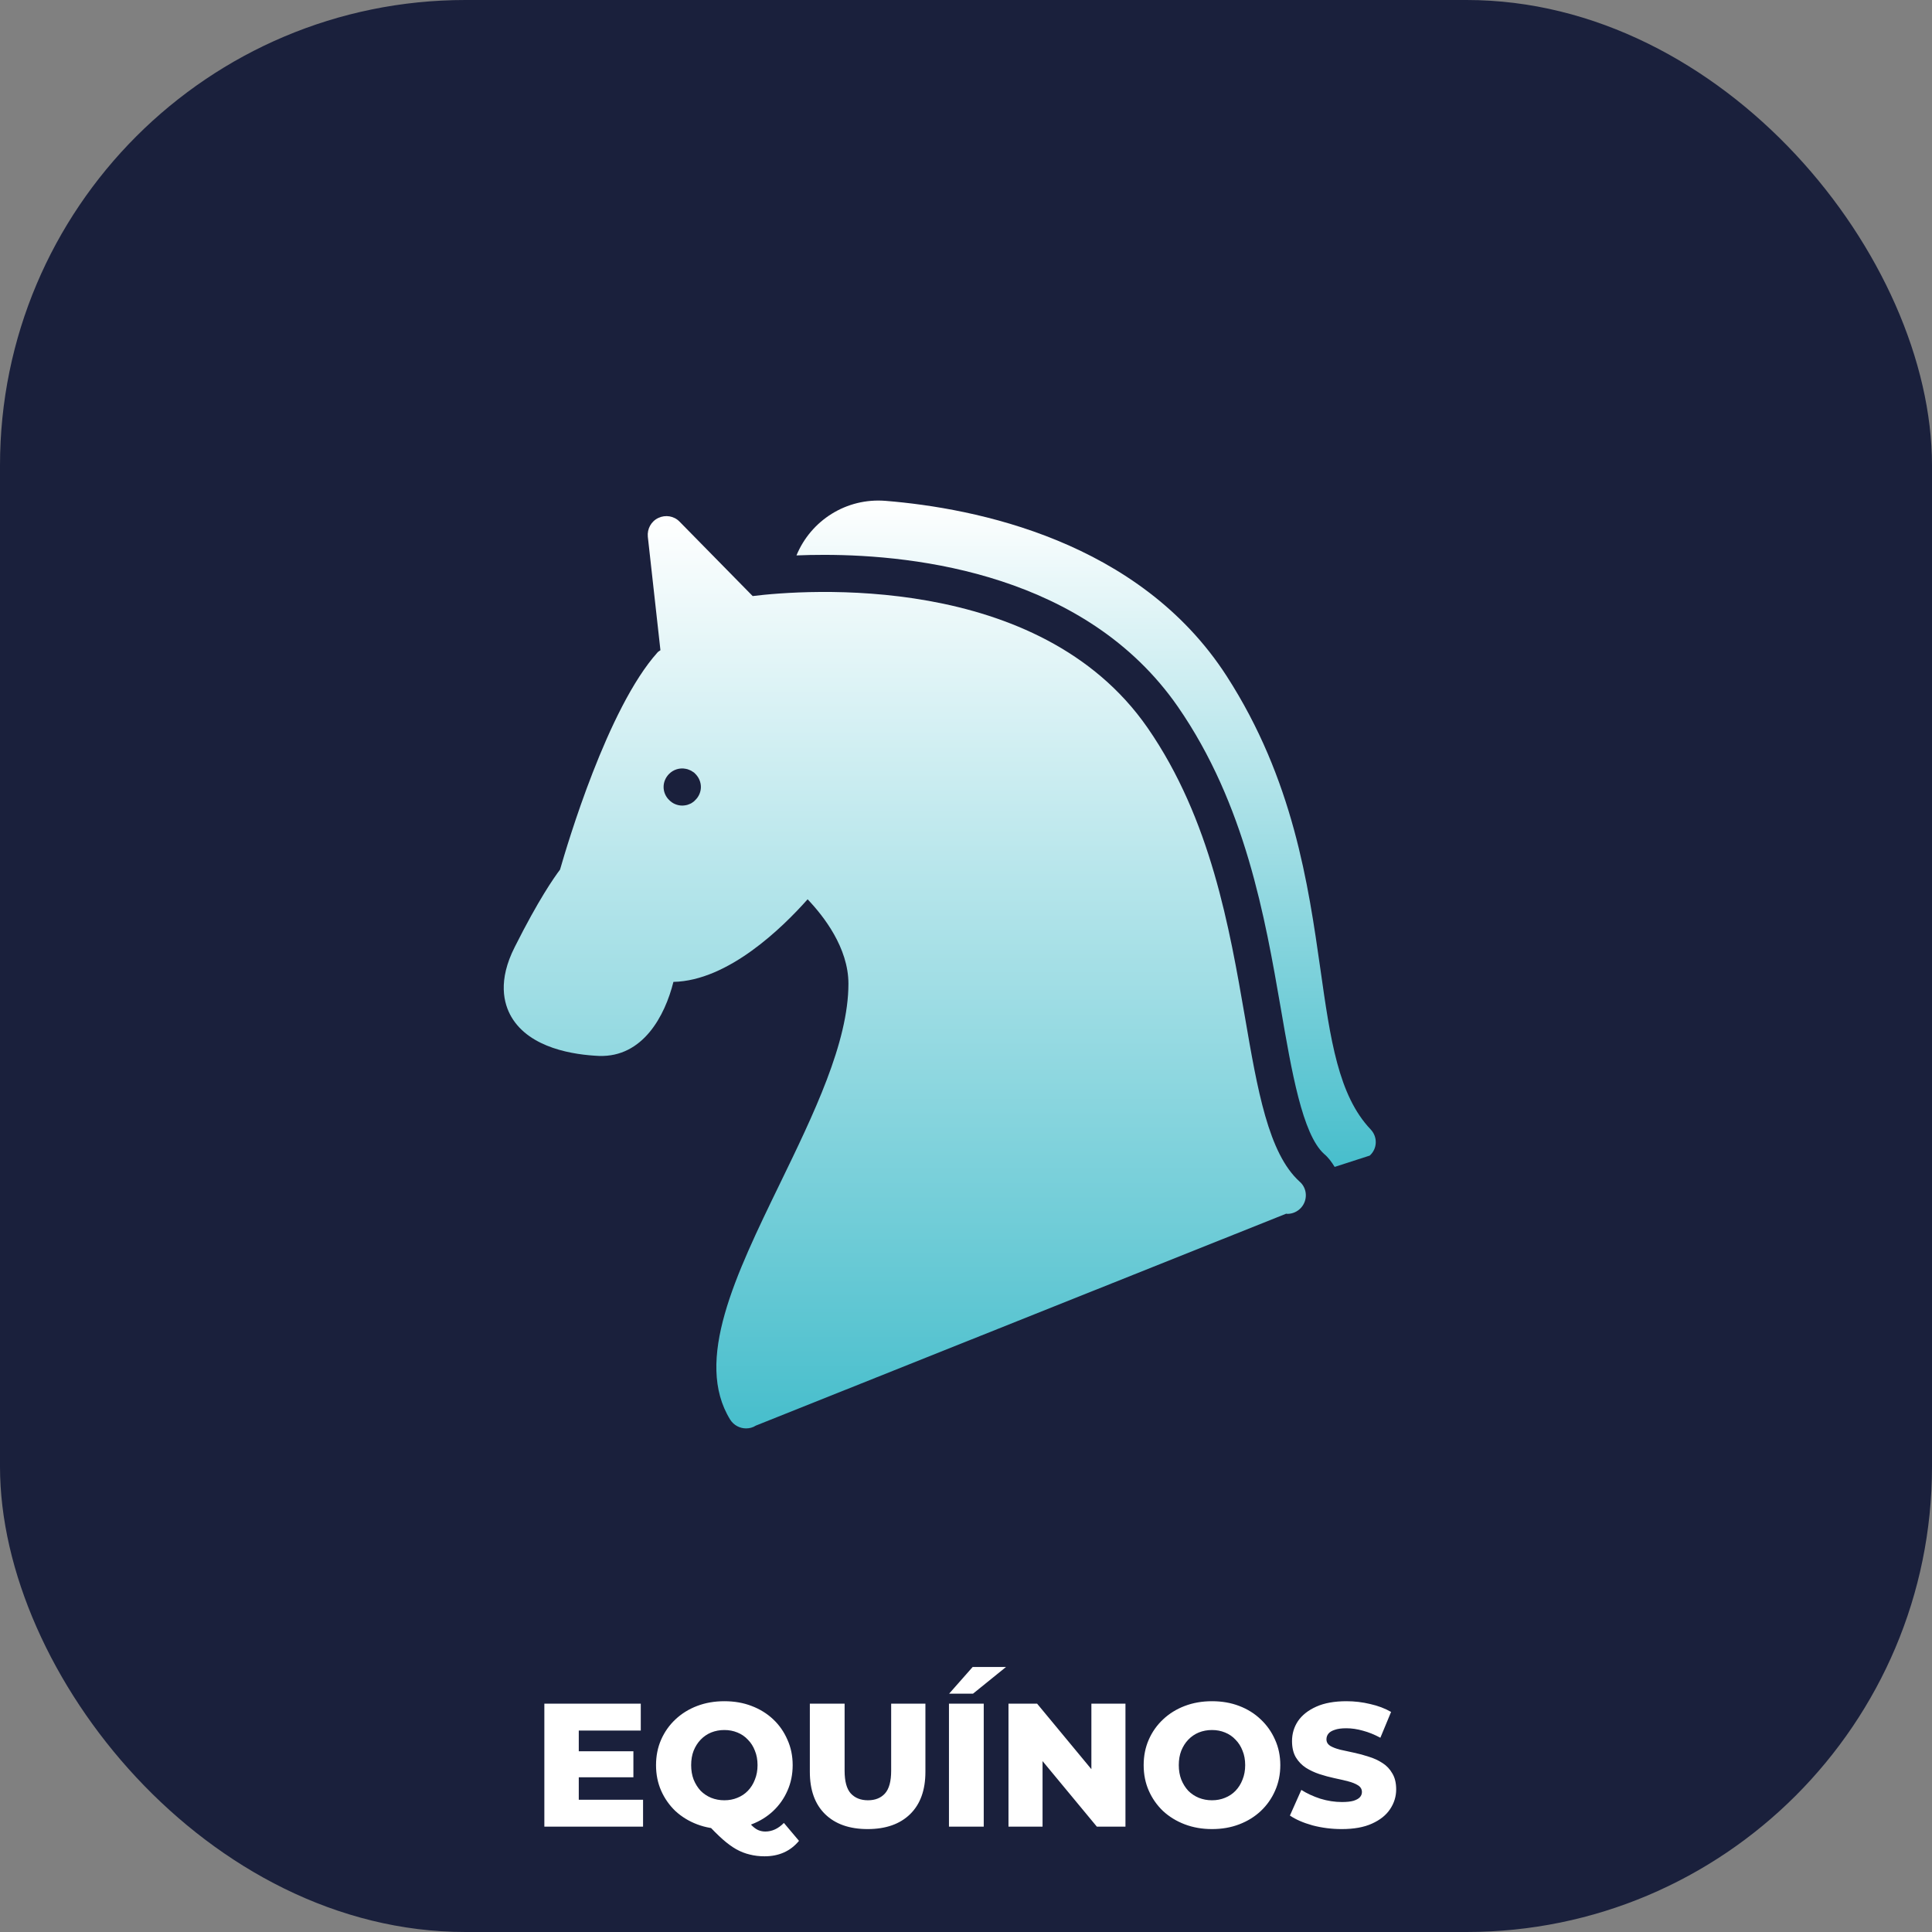 <svg xmlns="http://www.w3.org/2000/svg" width="220" height="220" viewBox="0 0 220 220" fill="none"><rect x="0" y="0" width="220" height="220" fill="#808080" stroke="none"/><rect width="220" height="220" rx="53" fill="#1A203C"></rect><path d="M65.626 199.42H72.126V202.38H65.626V199.42ZM65.906 204.94H73.226V208H61.986V194H72.966V197.06H65.906V204.94ZM82.483 208.28C81.363 208.28 80.33 208.1 79.383 207.74C78.437 207.38 77.61 206.873 76.903 206.22C76.21 205.553 75.67 204.78 75.283 203.9C74.897 203.02 74.703 202.053 74.703 201C74.703 199.947 74.897 198.98 75.283 198.1C75.67 197.22 76.21 196.453 76.903 195.8C77.61 195.133 78.437 194.62 79.383 194.26C80.33 193.9 81.363 193.72 82.483 193.72C83.617 193.72 84.65 193.9 85.583 194.26C86.53 194.62 87.35 195.127 88.043 195.78C88.737 196.433 89.277 197.207 89.663 198.1C90.063 198.98 90.263 199.947 90.263 201C90.263 202.053 90.063 203.027 89.663 203.92C89.277 204.8 88.737 205.567 88.043 206.22C87.35 206.873 86.53 207.38 85.583 207.74C84.65 208.1 83.617 208.28 82.483 208.28ZM87.063 211.38C86.463 211.38 85.903 211.313 85.383 211.18C84.863 211.06 84.35 210.86 83.843 210.58C83.35 210.3 82.83 209.92 82.283 209.44C81.75 208.96 81.15 208.367 80.483 207.66L84.623 206.62C84.957 207.113 85.257 207.5 85.523 207.78C85.79 208.06 86.05 208.26 86.303 208.38C86.57 208.5 86.85 208.56 87.143 208.56C87.917 208.56 88.623 208.233 89.263 207.58L90.983 209.62C90.01 210.793 88.703 211.38 87.063 211.38ZM82.483 205C83.017 205 83.51 204.907 83.963 204.72C84.43 204.533 84.83 204.267 85.163 203.92C85.51 203.56 85.777 203.133 85.963 202.64C86.163 202.147 86.263 201.6 86.263 201C86.263 200.387 86.163 199.84 85.963 199.36C85.777 198.867 85.51 198.447 85.163 198.1C84.83 197.74 84.43 197.467 83.963 197.28C83.51 197.093 83.017 197 82.483 197C81.95 197 81.45 197.093 80.983 197.28C80.53 197.467 80.13 197.74 79.783 198.1C79.45 198.447 79.183 198.867 78.983 199.36C78.797 199.84 78.703 200.387 78.703 201C78.703 201.6 78.797 202.147 78.983 202.64C79.183 203.133 79.45 203.56 79.783 203.92C80.13 204.267 80.53 204.533 80.983 204.72C81.45 204.907 81.95 205 82.483 205ZM98.797 208.28C96.731 208.28 95.118 207.713 93.957 206.58C92.797 205.447 92.218 203.84 92.218 201.76V194H96.177V201.64C96.177 202.84 96.411 203.7 96.877 204.22C97.358 204.74 98.011 205 98.838 205C99.664 205 100.311 204.74 100.778 204.22C101.244 203.7 101.478 202.84 101.478 201.64V194H105.378V201.76C105.378 203.84 104.798 205.447 103.638 206.58C102.478 207.713 100.864 208.28 98.797 208.28ZM108.06 208V194H112.02V208H108.06ZM108.08 192.86L110.76 189.82H114.56L110.8 192.86H108.08ZM114.838 208V194H118.098L125.818 203.32H124.278V194H128.158V208H124.898L117.178 198.68H118.717V208H114.838ZM138.011 208.28C136.891 208.28 135.857 208.1 134.911 207.74C133.964 207.38 133.137 206.873 132.431 206.22C131.737 205.553 131.197 204.78 130.811 203.9C130.424 203.02 130.231 202.053 130.231 201C130.231 199.947 130.424 198.98 130.811 198.1C131.197 197.22 131.737 196.453 132.431 195.8C133.137 195.133 133.964 194.62 134.911 194.26C135.857 193.9 136.891 193.72 138.011 193.72C139.144 193.72 140.177 193.9 141.111 194.26C142.057 194.62 142.877 195.133 143.571 195.8C144.264 196.453 144.804 197.22 145.191 198.1C145.591 198.98 145.791 199.947 145.791 201C145.791 202.053 145.591 203.027 145.191 203.92C144.804 204.8 144.264 205.567 143.571 206.22C142.877 206.873 142.057 207.38 141.111 207.74C140.177 208.1 139.144 208.28 138.011 208.28ZM138.011 205C138.544 205 139.037 204.907 139.491 204.72C139.957 204.533 140.357 204.267 140.691 203.92C141.037 203.56 141.304 203.133 141.491 202.64C141.691 202.147 141.791 201.6 141.791 201C141.791 200.387 141.691 199.84 141.491 199.36C141.304 198.867 141.037 198.447 140.691 198.1C140.357 197.74 139.957 197.467 139.491 197.28C139.037 197.093 138.544 197 138.011 197C137.477 197 136.977 197.093 136.511 197.28C136.057 197.467 135.657 197.74 135.311 198.1C134.977 198.447 134.711 198.867 134.511 199.36C134.324 199.84 134.231 200.387 134.231 201C134.231 201.6 134.324 202.147 134.511 202.64C134.711 203.133 134.977 203.56 135.311 203.92C135.657 204.267 136.057 204.533 136.511 204.72C136.977 204.907 137.477 205 138.011 205ZM152.785 208.28C151.638 208.28 150.532 208.14 149.465 207.86C148.412 207.567 147.552 207.193 146.885 206.74L148.185 203.82C148.812 204.22 149.532 204.553 150.345 204.82C151.172 205.073 151.992 205.2 152.805 205.2C153.352 205.2 153.792 205.153 154.125 205.06C154.458 204.953 154.698 204.82 154.845 204.66C155.005 204.487 155.085 204.287 155.085 204.06C155.085 203.74 154.938 203.487 154.645 203.3C154.352 203.113 153.972 202.96 153.505 202.84C153.038 202.72 152.518 202.6 151.945 202.48C151.385 202.36 150.818 202.207 150.245 202.02C149.685 201.833 149.172 201.593 148.705 201.3C148.238 200.993 147.858 200.6 147.565 200.12C147.272 199.627 147.125 199.007 147.125 198.26C147.125 197.42 147.352 196.66 147.805 195.98C148.272 195.3 148.965 194.753 149.885 194.34C150.805 193.927 151.952 193.72 153.325 193.72C154.245 193.72 155.145 193.827 156.025 194.04C156.918 194.24 157.712 194.54 158.405 194.94L157.185 197.88C156.518 197.52 155.858 197.253 155.205 197.08C154.552 196.893 153.918 196.8 153.305 196.8C152.758 196.8 152.318 196.86 151.985 196.98C151.652 197.087 151.412 197.233 151.265 197.42C151.118 197.607 151.045 197.82 151.045 198.06C151.045 198.367 151.185 198.613 151.465 198.8C151.758 198.973 152.138 199.12 152.605 199.24C153.085 199.347 153.605 199.46 154.165 199.58C154.738 199.7 155.305 199.853 155.865 200.04C156.438 200.213 156.958 200.453 157.425 200.76C157.892 201.053 158.265 201.447 158.545 201.94C158.838 202.42 158.985 203.027 158.985 203.76C158.985 204.573 158.752 205.327 158.285 206.02C157.832 206.7 157.145 207.247 156.225 207.66C155.318 208.073 154.172 208.28 152.785 208.28Z" fill="white"></path><path d="M156.079 128.609C152.402 124.742 151.493 118.381 150.352 110.33C148.979 100.714 147.267 88.753 139.68 76.982C129.727 61.556 111.067 57.858 100.839 57.033C96.38 56.674 92.344 59.252 90.695 63.246C91.667 63.204 92.724 63.183 93.844 63.183C104.41 63.183 123.683 65.423 134.123 80.469C141.815 91.585 144.055 104.476 145.851 114.852C147.077 121.974 148.302 129.159 150.775 131.399C151.261 131.8 151.641 132.329 151.98 132.878L155.974 131.589C156.861 130.786 156.882 129.455 156.079 128.609Z" fill="url(#paint0_linear_156_28)"></path><path d="M147.985 134.548C144.435 131.335 143.188 124.108 141.751 115.74C140.018 105.744 137.884 93.276 130.678 82.878C118.315 65.043 91.519 67.156 85.708 67.874L77.382 59.4C76.748 58.745 75.775 58.597 74.972 58.977C74.148 59.358 73.683 60.224 73.768 61.112L75.205 74.045C75.099 74.13 74.972 74.172 74.867 74.299C69.182 80.638 64.596 96.171 63.772 99.024C63.075 99.954 61.321 102.447 58.616 107.836C56.672 111.661 57.348 114.281 58.235 115.803C60.349 119.396 65.399 120.114 68.21 120.241C73.197 120.41 75.712 115.697 76.684 111.809C82.939 111.682 89.131 105.596 91.963 102.405C93.78 104.307 96.612 107.921 96.612 112.02C96.612 118.719 92.639 126.898 88.793 134.822C83.763 145.177 79.009 154.962 83.151 161.661C83.552 162.295 84.25 162.654 84.947 162.654C85.327 162.654 85.708 162.569 86.067 162.337L146.464 138.203C146.506 138.203 146.548 138.225 146.591 138.225C147.161 138.225 147.732 137.992 148.154 137.527C148.936 136.661 148.873 135.308 147.985 134.548ZM79.178 91.099C79.093 91.205 78.988 91.289 78.861 91.374C78.755 91.458 78.628 91.522 78.501 91.564C78.375 91.627 78.227 91.67 78.1 91.691C77.973 91.712 77.825 91.733 77.698 91.733C77.128 91.733 76.579 91.501 76.198 91.099C75.797 90.719 75.564 90.169 75.564 89.62C75.564 89.049 75.797 88.521 76.198 88.119C76.684 87.633 77.403 87.401 78.1 87.549C78.227 87.57 78.375 87.612 78.501 87.675C78.628 87.718 78.755 87.781 78.861 87.866C78.988 87.929 79.093 88.014 79.178 88.119C79.579 88.521 79.812 89.049 79.812 89.62C79.812 90.169 79.579 90.719 79.178 91.099Z" fill="url(#paint1_linear_156_28)"></path><defs><linearGradient id="paint0_linear_156_28" x1="123.678" y1="57" x2="123.678" y2="132.878" gradientUnits="userSpaceOnUse"><stop stop-color="white"></stop><stop offset="1" stop-color="#47BECC"></stop></linearGradient><linearGradient id="paint1_linear_156_28" x1="103.03" y1="58.771" x2="103.03" y2="162.654" gradientUnits="userSpaceOnUse"><stop stop-color="white"></stop><stop offset="1" stop-color="#47BECC"></stop></linearGradient></defs></svg>